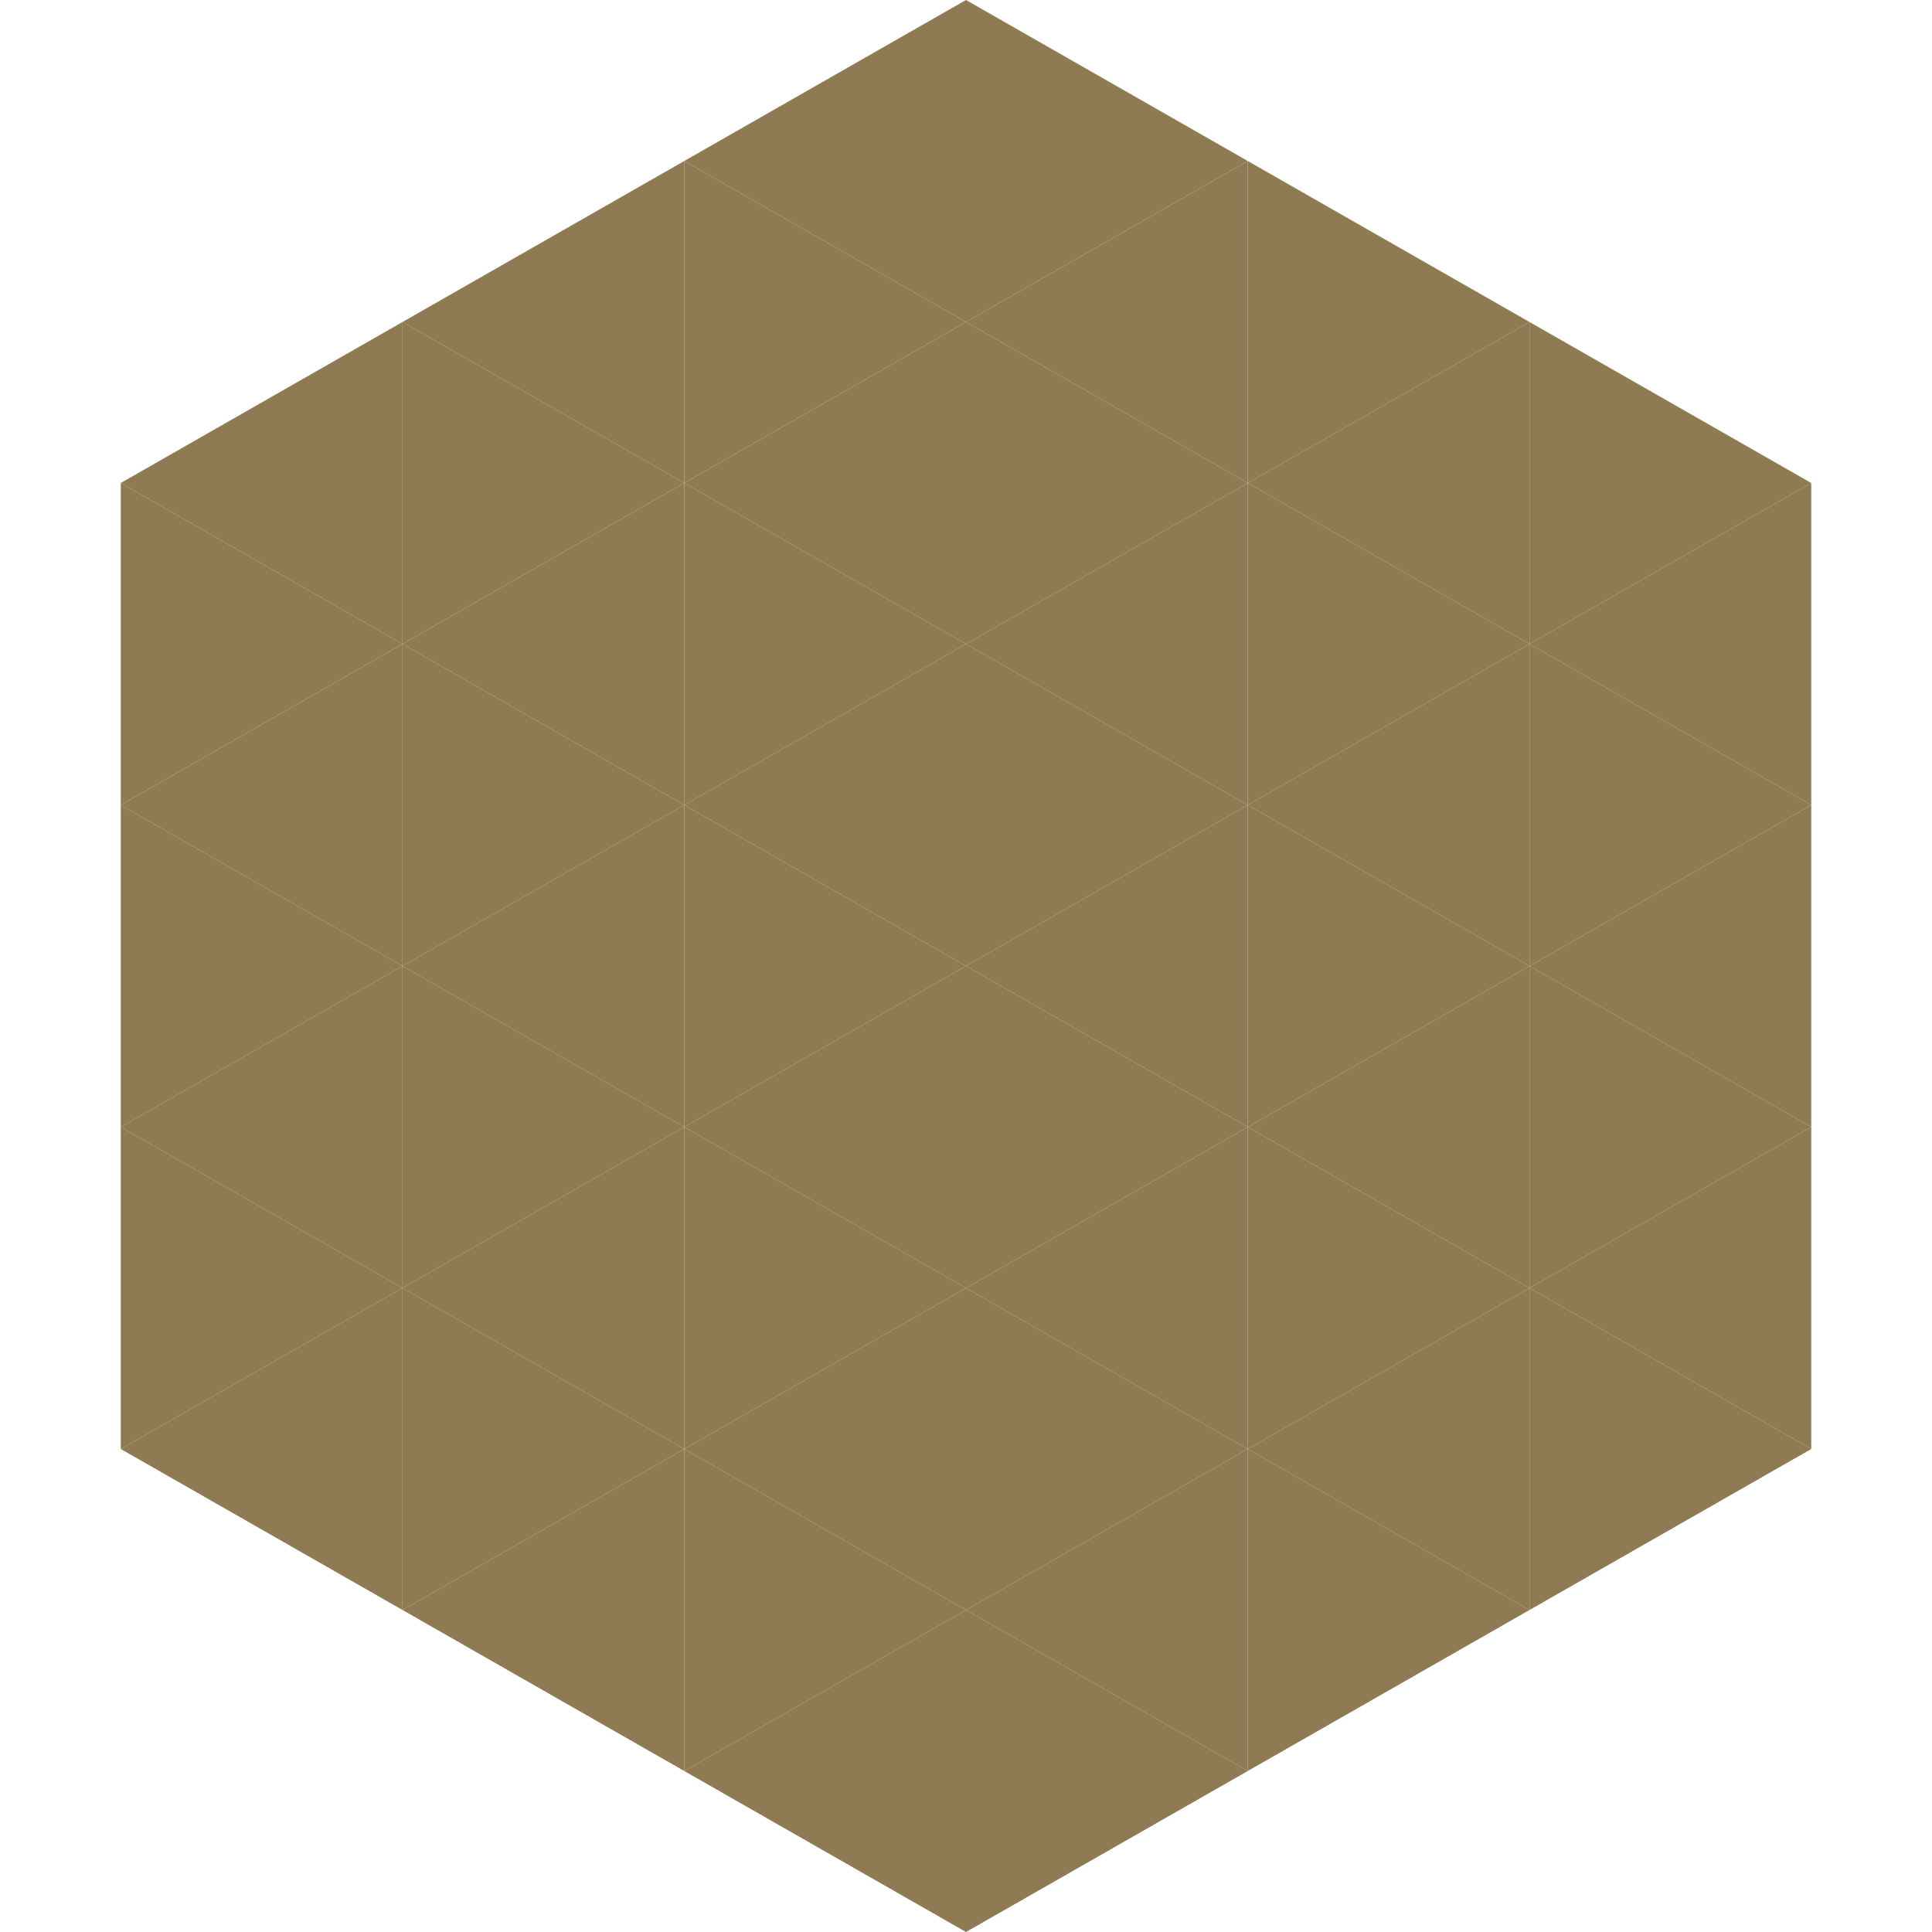 <?xml version="1.0"?>
<!-- Generated by SVGo -->
<svg width="240" height="240"
     xmlns="http://www.w3.org/2000/svg"
     xmlns:xlink="http://www.w3.org/1999/xlink">
<polygon points="50,40 15,60 50,80" style="fill:rgb(142,123,83)" />
<polygon points="190,40 225,60 190,80" style="fill:rgb(142,123,83)" />
<polygon points="15,60 50,80 15,100" style="fill:rgb(142,123,83)" />
<polygon points="225,60 190,80 225,100" style="fill:rgb(142,123,83)" />
<polygon points="50,80 15,100 50,120" style="fill:rgb(142,123,83)" />
<polygon points="190,80 225,100 190,120" style="fill:rgb(142,123,83)" />
<polygon points="15,100 50,120 15,140" style="fill:rgb(142,123,83)" />
<polygon points="225,100 190,120 225,140" style="fill:rgb(142,123,83)" />
<polygon points="50,120 15,140 50,160" style="fill:rgb(142,123,83)" />
<polygon points="190,120 225,140 190,160" style="fill:rgb(142,123,83)" />
<polygon points="15,140 50,160 15,180" style="fill:rgb(142,123,83)" />
<polygon points="225,140 190,160 225,180" style="fill:rgb(142,123,83)" />
<polygon points="50,160 15,180 50,200" style="fill:rgb(142,123,83)" />
<polygon points="190,160 225,180 190,200" style="fill:rgb(142,123,83)" />
<polygon points="15,180 50,200 15,220" style="fill:rgb(255,255,255); fill-opacity:0" />
<polygon points="225,180 190,200 225,220" style="fill:rgb(255,255,255); fill-opacity:0" />
<polygon points="50,0 85,20 50,40" style="fill:rgb(255,255,255); fill-opacity:0" />
<polygon points="190,0 155,20 190,40" style="fill:rgb(255,255,255); fill-opacity:0" />
<polygon points="85,20 50,40 85,60" style="fill:rgb(142,123,83)" />
<polygon points="155,20 190,40 155,60" style="fill:rgb(142,123,83)" />
<polygon points="50,40 85,60 50,80" style="fill:rgb(142,123,83)" />
<polygon points="190,40 155,60 190,80" style="fill:rgb(142,123,83)" />
<polygon points="85,60 50,80 85,100" style="fill:rgb(142,123,83)" />
<polygon points="155,60 190,80 155,100" style="fill:rgb(142,123,83)" />
<polygon points="50,80 85,100 50,120" style="fill:rgb(142,123,83)" />
<polygon points="190,80 155,100 190,120" style="fill:rgb(142,123,83)" />
<polygon points="85,100 50,120 85,140" style="fill:rgb(142,123,83)" />
<polygon points="155,100 190,120 155,140" style="fill:rgb(142,123,83)" />
<polygon points="50,120 85,140 50,160" style="fill:rgb(142,123,83)" />
<polygon points="190,120 155,140 190,160" style="fill:rgb(142,123,83)" />
<polygon points="85,140 50,160 85,180" style="fill:rgb(142,123,83)" />
<polygon points="155,140 190,160 155,180" style="fill:rgb(142,123,83)" />
<polygon points="50,160 85,180 50,200" style="fill:rgb(142,123,83)" />
<polygon points="190,160 155,180 190,200" style="fill:rgb(142,123,83)" />
<polygon points="85,180 50,200 85,220" style="fill:rgb(142,123,83)" />
<polygon points="155,180 190,200 155,220" style="fill:rgb(142,123,83)" />
<polygon points="120,0 85,20 120,40" style="fill:rgb(142,123,83)" />
<polygon points="120,0 155,20 120,40" style="fill:rgb(142,123,83)" />
<polygon points="85,20 120,40 85,60" style="fill:rgb(142,123,83)" />
<polygon points="155,20 120,40 155,60" style="fill:rgb(142,123,83)" />
<polygon points="120,40 85,60 120,80" style="fill:rgb(142,123,83)" />
<polygon points="120,40 155,60 120,80" style="fill:rgb(142,123,83)" />
<polygon points="85,60 120,80 85,100" style="fill:rgb(142,123,83)" />
<polygon points="155,60 120,80 155,100" style="fill:rgb(142,123,83)" />
<polygon points="120,80 85,100 120,120" style="fill:rgb(142,123,83)" />
<polygon points="120,80 155,100 120,120" style="fill:rgb(142,123,83)" />
<polygon points="85,100 120,120 85,140" style="fill:rgb(142,123,83)" />
<polygon points="155,100 120,120 155,140" style="fill:rgb(142,123,83)" />
<polygon points="120,120 85,140 120,160" style="fill:rgb(142,123,83)" />
<polygon points="120,120 155,140 120,160" style="fill:rgb(142,123,83)" />
<polygon points="85,140 120,160 85,180" style="fill:rgb(142,123,83)" />
<polygon points="155,140 120,160 155,180" style="fill:rgb(142,123,83)" />
<polygon points="120,160 85,180 120,200" style="fill:rgb(142,123,83)" />
<polygon points="120,160 155,180 120,200" style="fill:rgb(142,123,83)" />
<polygon points="85,180 120,200 85,220" style="fill:rgb(142,123,83)" />
<polygon points="155,180 120,200 155,220" style="fill:rgb(142,123,83)" />
<polygon points="120,200 85,220 120,240" style="fill:rgb(142,123,83)" />
<polygon points="120,200 155,220 120,240" style="fill:rgb(142,123,83)" />
<polygon points="85,220 120,240 85,260" style="fill:rgb(255,255,255); fill-opacity:0" />
<polygon points="155,220 120,240 155,260" style="fill:rgb(255,255,255); fill-opacity:0" />
</svg>

